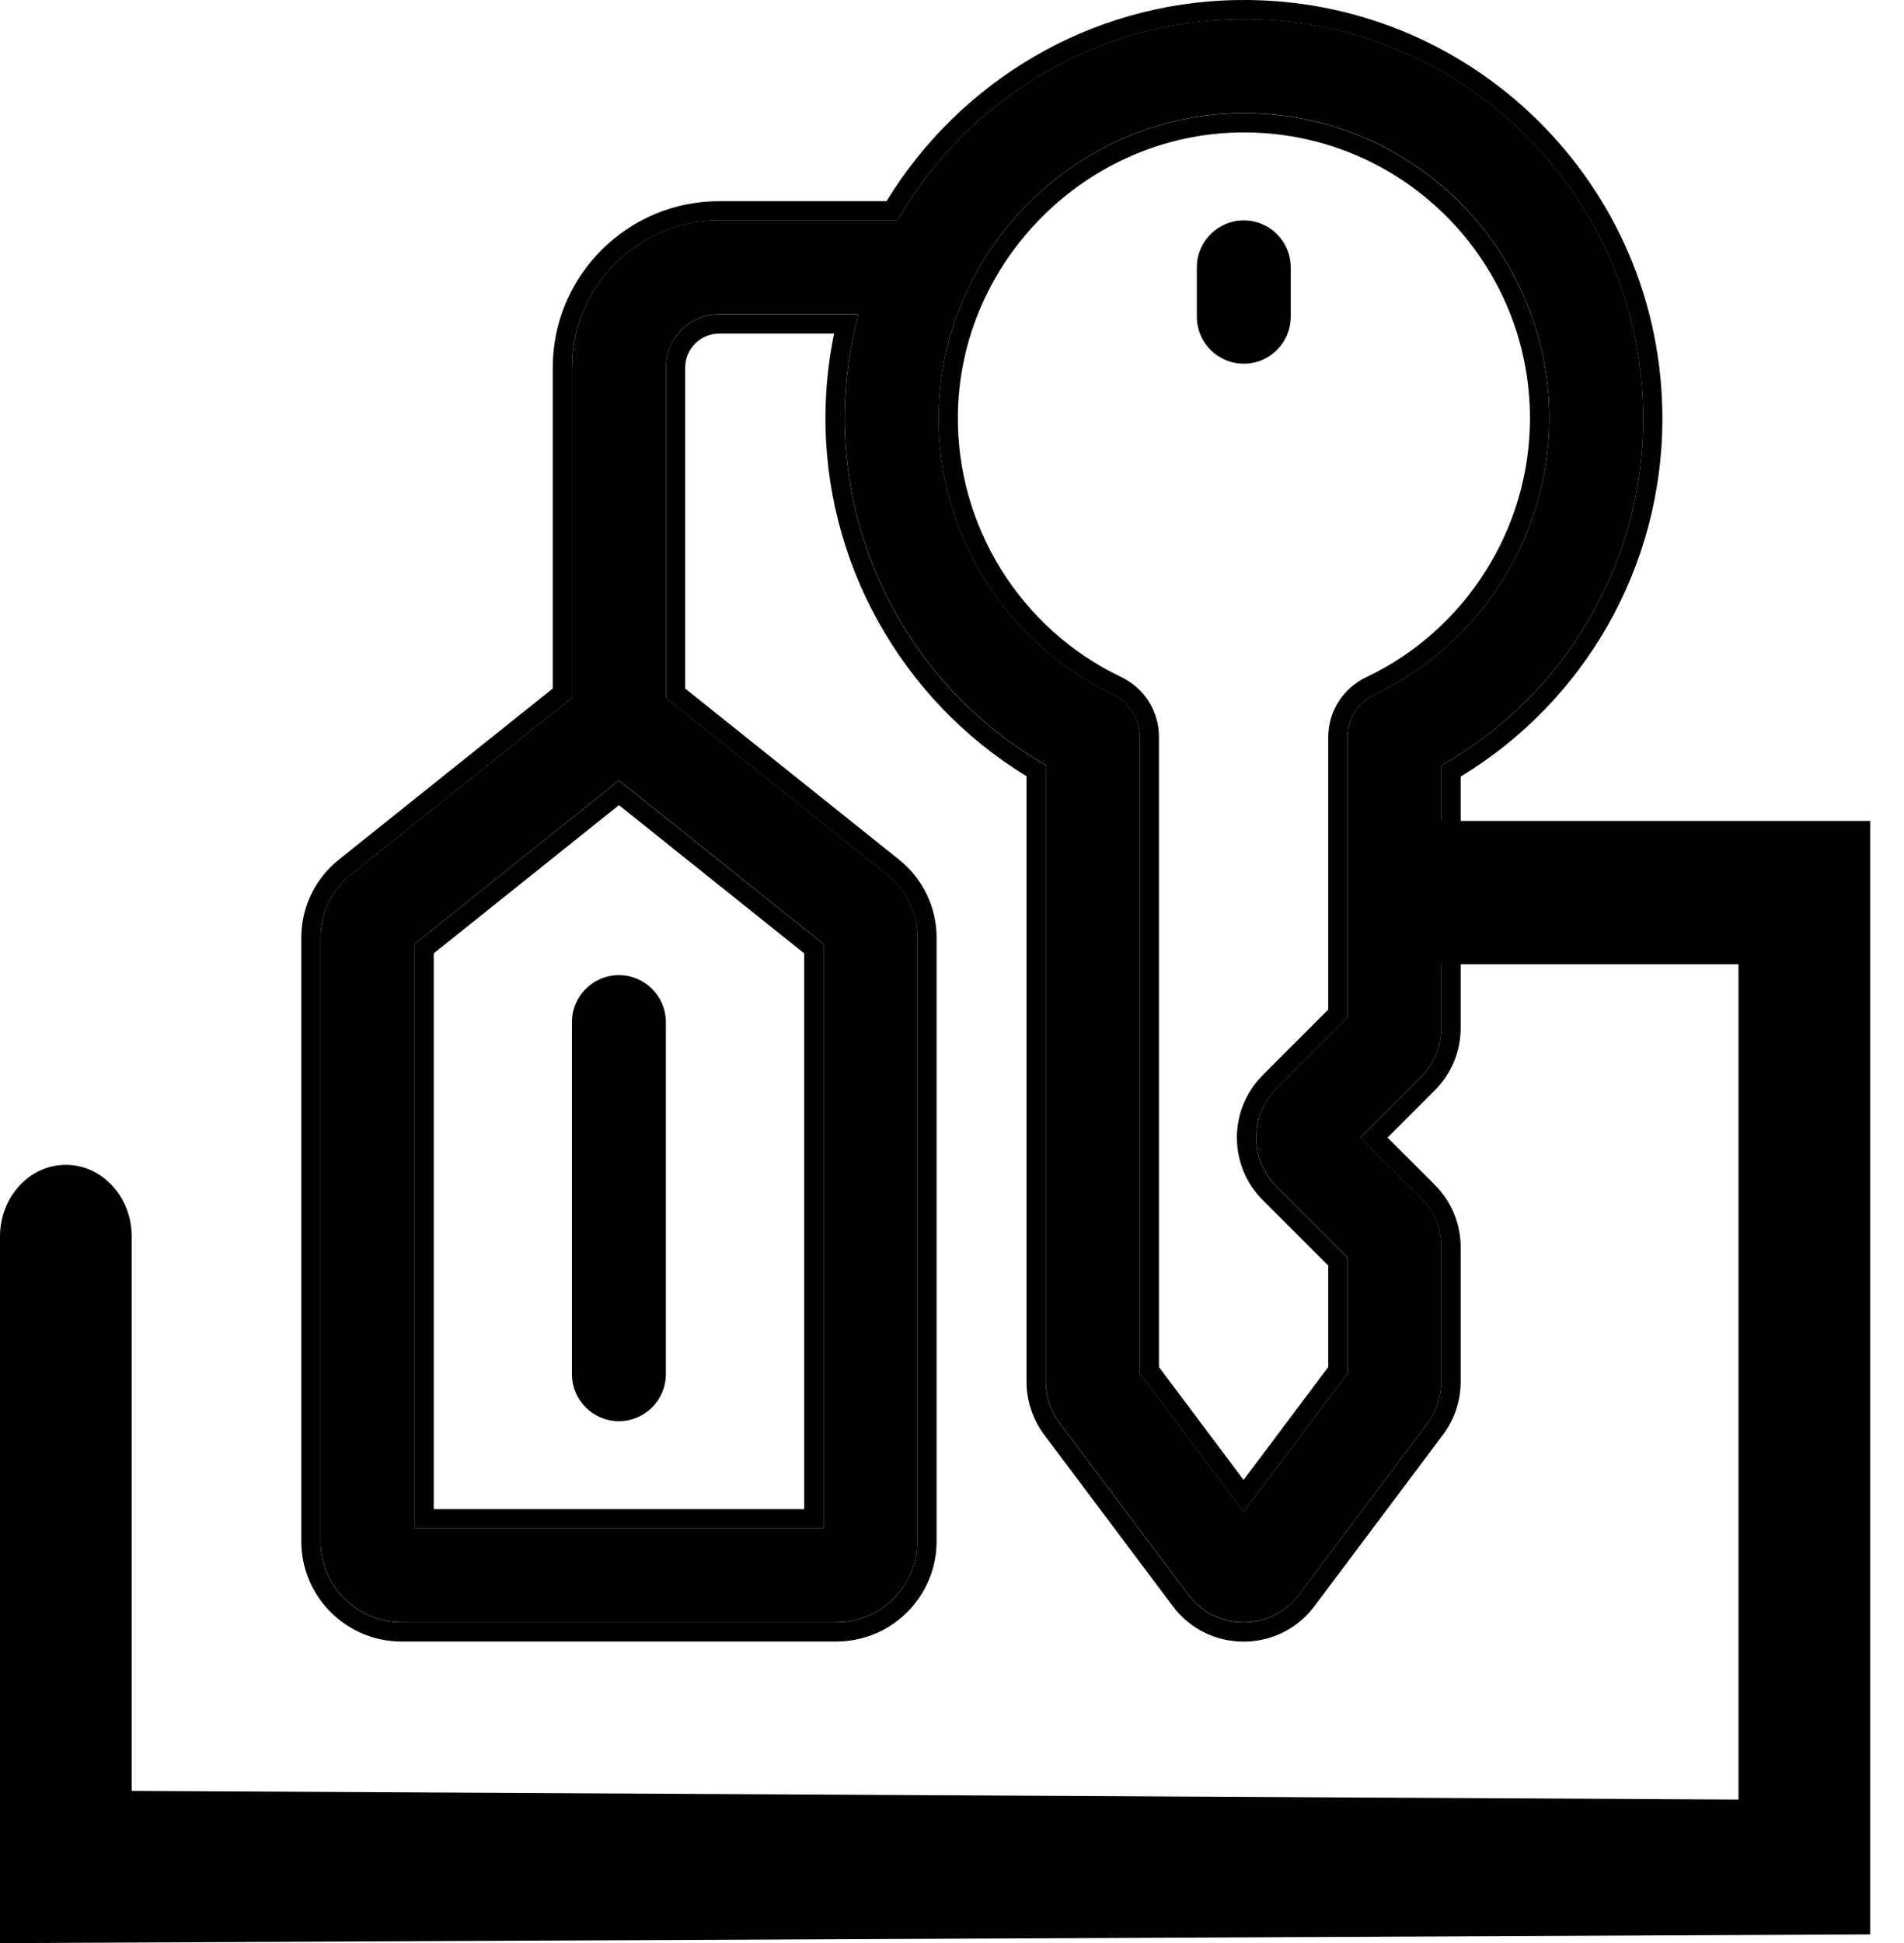 <svg width="49" height="50" viewBox="0 0 49 50" fill="none" xmlns="http://www.w3.org/2000/svg">
<path d="M31.863 0.493C28.102 0.547 24.845 2.635 23.098 5.669H18.509C16.42 5.669 14.721 7.368 14.721 9.457V17.953L9.033 22.504C8.535 22.901 8.25 23.495 8.25 24.132V39.659C8.25 40.809 9.185 41.745 10.335 41.745H21.525C22.674 41.745 23.61 40.809 23.61 39.659V24.132C23.61 23.495 23.325 22.902 22.827 22.504L17.139 17.953V9.457C17.139 8.701 17.753 8.087 18.509 8.087H22.094C21.872 8.905 21.752 9.756 21.74 10.622C21.688 14.367 23.696 17.845 26.914 19.688V35.551C26.914 35.935 27.041 36.315 27.271 36.621L30.58 41.033C31.293 41.984 32.718 41.984 33.432 41.033L36.74 36.621C36.97 36.315 37.097 35.935 37.097 35.551V32.097C37.097 31.62 36.911 31.173 36.575 30.836L35.009 29.271L36.575 27.706C36.911 27.369 37.097 26.921 37.097 26.445V19.698C40.241 17.906 42.288 14.541 42.288 10.767C42.288 5.02 37.59 0.407 31.863 0.493ZM21.192 39.327H10.668V24.292L15.93 20.082L21.192 24.292V39.327H21.192ZM35.371 17.873C34.949 18.073 34.679 18.498 34.679 18.965V26.182L32.851 28.011C32.154 28.707 32.154 29.835 32.851 30.532L34.679 32.36V35.34L32.005 38.905L29.332 35.34V18.958C29.332 18.491 29.063 18.067 28.642 17.866C25.875 16.549 24.115 13.719 24.157 10.656C24.215 6.445 27.688 2.971 31.898 2.911C36.285 2.845 39.871 6.379 39.871 10.767C39.871 13.789 38.104 16.578 35.371 17.873Z" fill="black"/>
<path fill-rule="evenodd" clip-rule="evenodd" d="M22.826 22.507C23.324 22.905 23.609 23.498 23.609 24.135V39.662C23.609 40.812 22.674 41.747 21.524 41.747H10.334C9.184 41.747 8.249 40.812 8.249 39.662V24.135C8.249 23.498 8.534 22.904 9.032 22.507L14.72 17.956V9.46C14.72 7.371 16.419 5.672 18.508 5.672H23.096C24.844 2.638 28.101 0.55 31.862 0.496C37.589 0.41 42.287 5.023 42.287 10.77C42.287 14.544 40.24 17.909 37.096 19.7V26.448C37.096 26.924 36.91 27.372 36.574 27.709L35.008 29.274L36.574 30.839C36.91 31.175 37.096 31.623 37.096 32.1V35.554C37.096 35.938 36.969 36.317 36.739 36.624L33.431 41.035C32.717 41.987 31.292 41.987 30.579 41.036L27.27 36.624C27.04 36.317 26.913 35.938 26.913 35.554V19.691C23.695 17.848 21.687 14.37 21.739 10.625C21.748 9.932 21.828 9.249 21.972 8.585C22.009 8.418 22.049 8.253 22.093 8.089H18.508C17.752 8.089 17.138 8.704 17.138 9.46V17.956L22.826 22.507ZM17.633 17.718L23.136 22.12C23.75 22.612 24.104 23.348 24.104 24.135V39.662C24.104 41.085 22.947 42.242 21.524 42.242H10.334C8.911 42.242 7.754 41.085 7.754 39.662V24.135C7.754 23.348 8.107 22.612 8.722 22.12C8.722 22.12 8.722 22.12 8.722 22.12L14.225 17.718V9.46C14.225 7.098 16.146 5.177 18.508 5.177H22.815C24.677 2.134 28.013 0.056 31.855 0.001C37.858 -0.089 42.782 4.747 42.782 10.77C42.782 14.625 40.744 18.073 37.591 19.984V26.448C37.591 27.056 37.353 27.629 36.924 28.059L35.709 29.274L36.924 30.489C36.924 30.489 36.924 30.489 36.924 30.489C37.353 30.918 37.591 31.492 37.591 32.1V35.554C37.591 36.045 37.43 36.529 37.135 36.921C37.135 36.921 37.135 36.921 37.135 36.921L33.827 41.333C32.915 42.548 31.094 42.548 30.183 41.333L26.873 36.921C26.579 36.529 26.418 36.045 26.418 35.554V19.974C23.191 18.007 21.191 14.447 21.244 10.618C21.253 9.928 21.329 9.248 21.466 8.585H18.508C18.026 8.585 17.633 8.978 17.633 9.46V17.718ZM35.158 17.428C37.719 16.215 39.374 13.601 39.374 10.77C39.374 6.658 36.015 3.347 31.904 3.409C27.962 3.465 24.705 6.723 24.651 10.665C24.611 13.535 26.262 16.188 28.854 17.422C29.447 17.704 29.826 18.303 29.826 18.96V35.178L32.004 38.083L34.183 35.178V32.568L32.5 30.885C32.5 30.885 32.5 30.885 32.5 30.885C31.609 29.995 31.61 28.554 32.5 27.664C32.5 27.664 32.5 27.664 32.5 27.664L34.183 25.98V18.968C34.183 18.309 34.563 17.71 35.158 17.428ZM34.678 26.185L32.85 28.014C32.153 28.71 32.153 29.838 32.85 30.535L34.678 32.363V35.343L32.004 38.908L29.331 35.343V18.96C29.331 18.494 29.062 18.07 28.641 17.869C25.874 16.552 24.114 13.722 24.156 10.659C24.214 6.448 27.686 2.974 31.897 2.914C36.284 2.848 39.87 6.382 39.87 10.77C39.87 13.792 38.103 16.581 35.37 17.875C34.947 18.075 34.678 18.501 34.678 18.968V26.185ZM11.162 38.835H20.696V24.533L15.929 20.719L11.162 24.533V38.835ZM10.666 24.295L15.929 20.085L21.191 24.295V39.33H10.666V24.295Z" fill="black"/>
<path d="M32.01 5.672C31.342 5.672 30.801 6.213 30.801 6.881V8.15C30.801 8.817 31.342 9.359 32.01 9.359C32.677 9.359 33.218 8.817 33.218 8.15V6.881C33.218 6.213 32.677 5.672 32.01 5.672Z" fill="black"/>
<path d="M14.719 26.302V35.362C14.719 36.03 15.26 36.571 15.928 36.571C16.595 36.571 17.136 36.03 17.136 35.362V26.302C17.136 25.635 16.595 25.094 15.928 25.094C15.26 25.094 14.719 25.635 14.719 26.302Z" fill="black"/>
<path fill-rule="evenodd" clip-rule="evenodd" d="M1.695 29.975C2.631 29.975 3.389 30.801 3.389 31.819V46.085L44.74 46.309V24.812H35.589V21.125H48.13V49.779L0 50.003V31.819C0 30.801 0.759 29.975 1.695 29.975Z" fill="black"/>
</svg>
